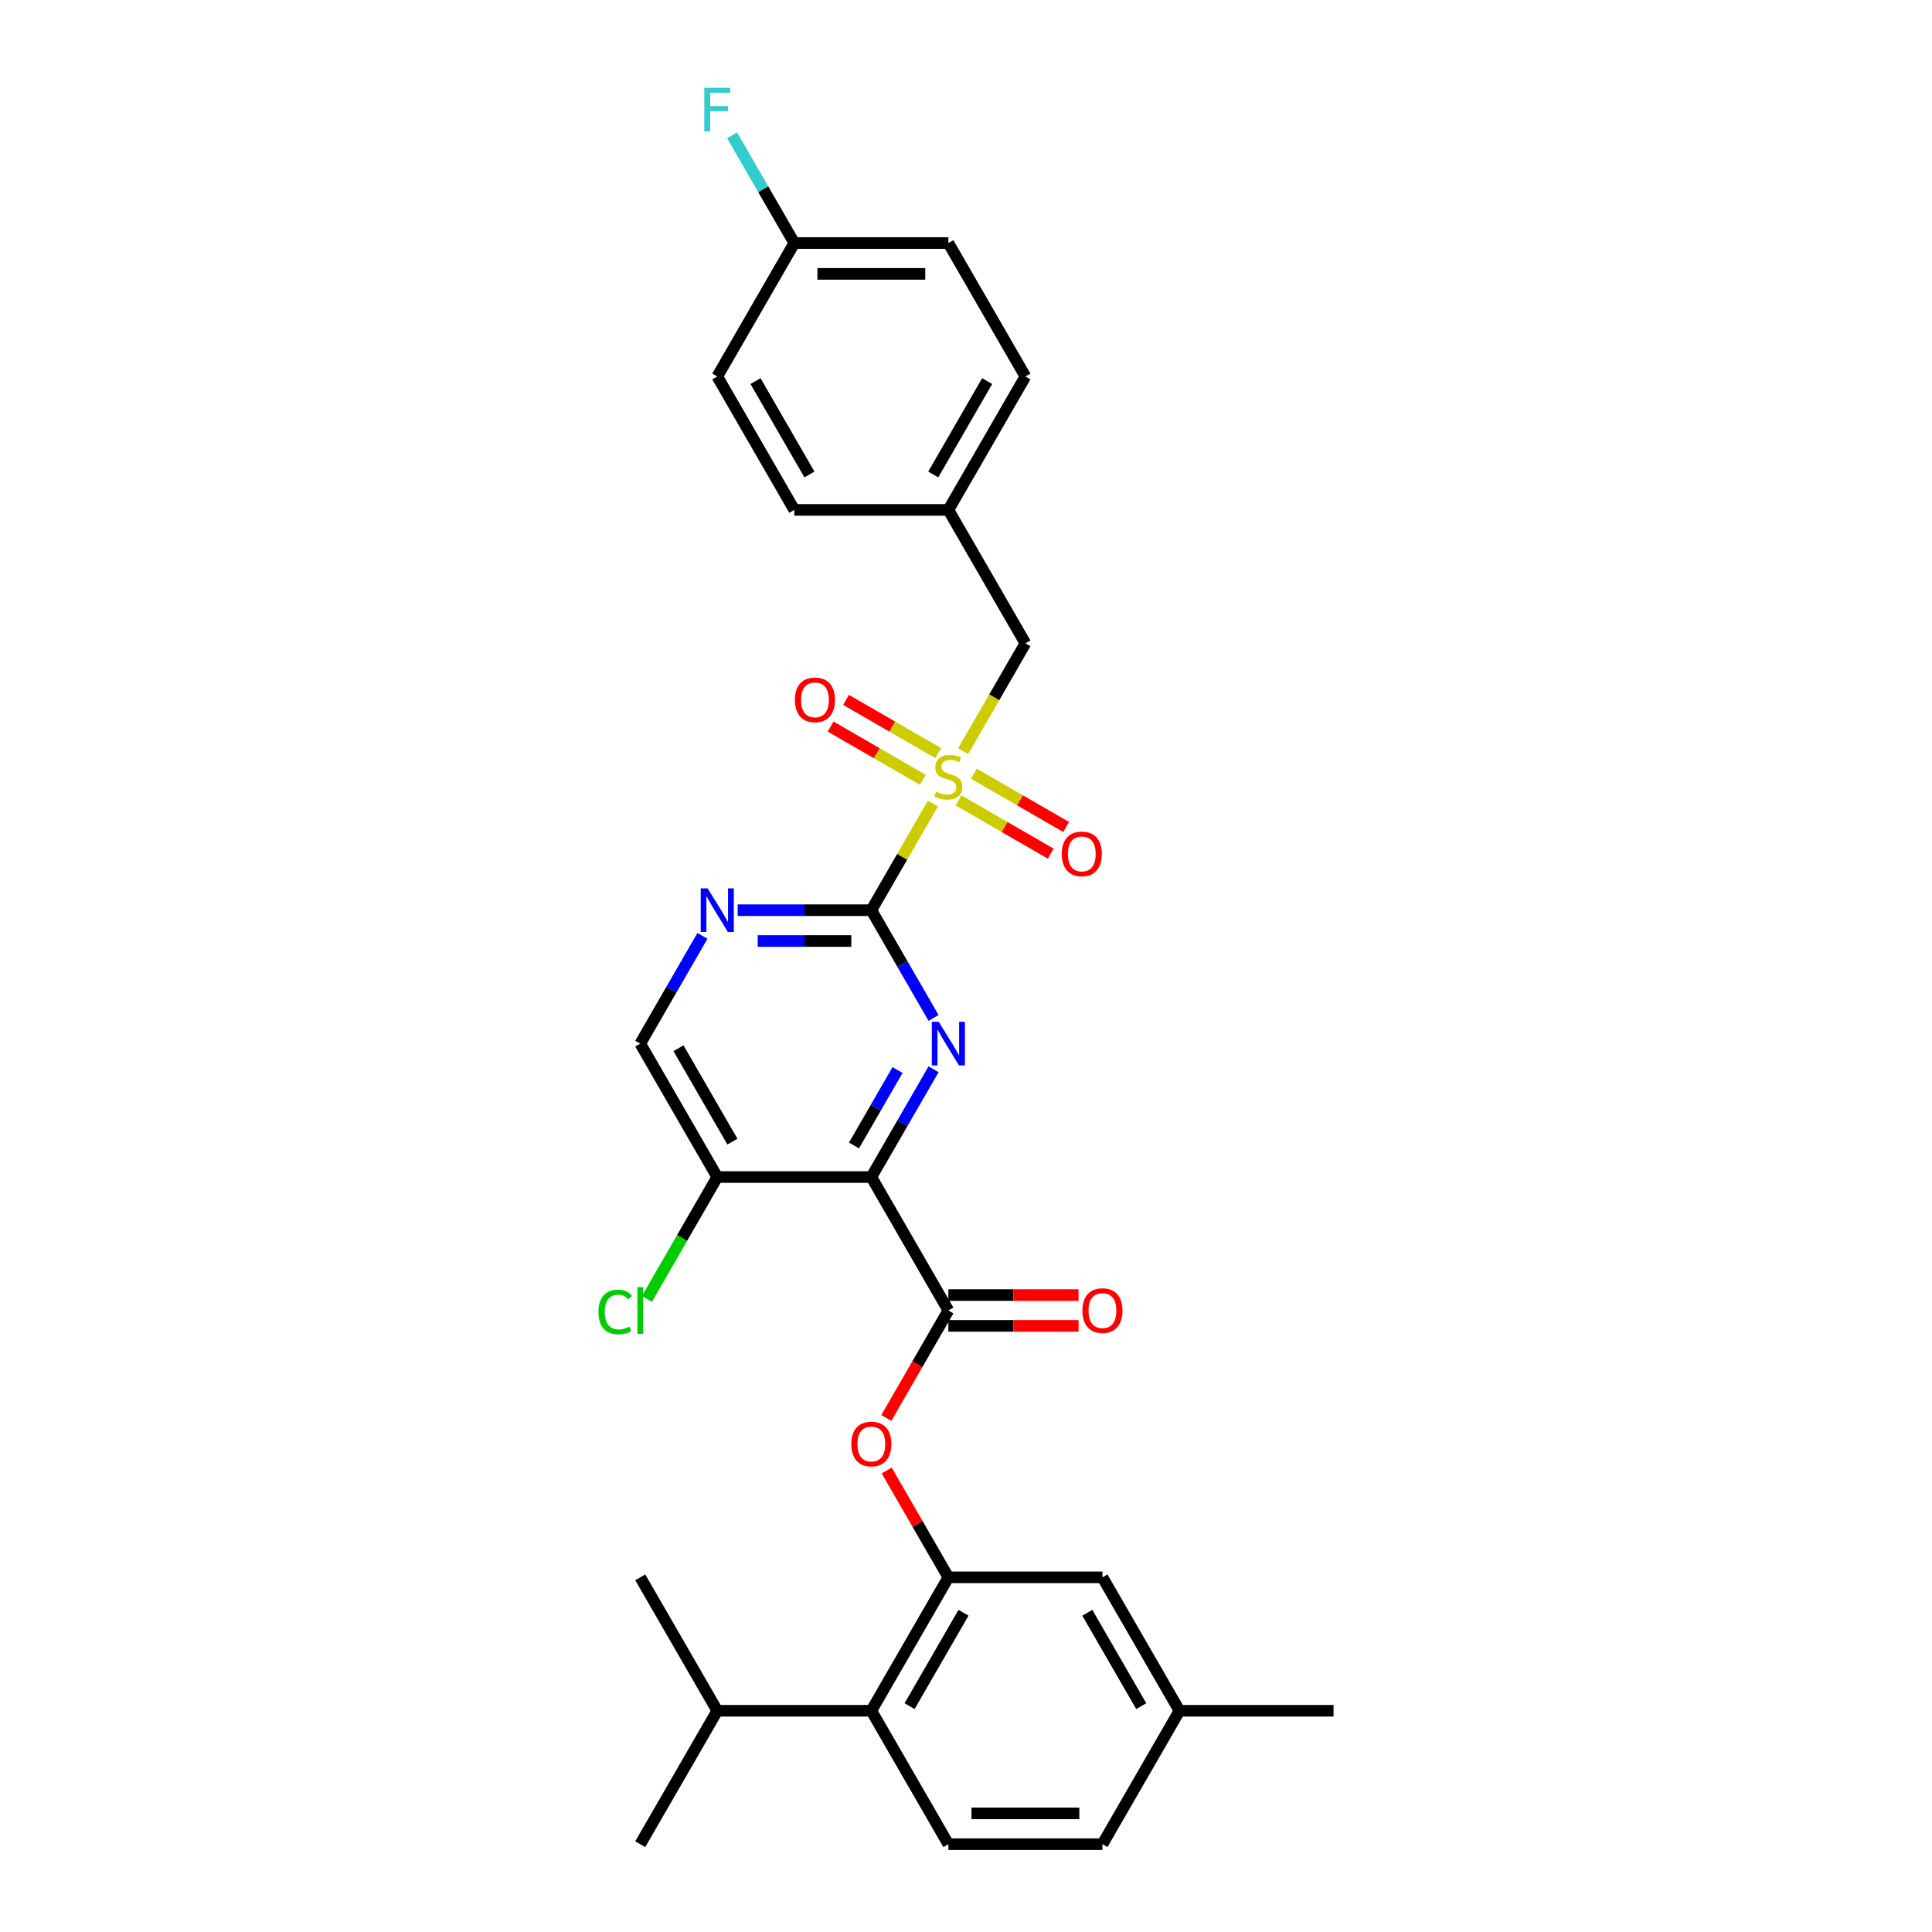<?xml version='1.0' encoding='iso-8859-1'?>
<svg version='1.1' baseProfile='full'
              xmlns='http://www.w3.org/2000/svg'
                      xmlns:rdkit='http://www.rdkit.org/xml'
                      xmlns:xlink='http://www.w3.org/1999/xlink'
                  xml:space='preserve'
width='1000px' height='1000px' viewBox='0 0 1000 1000'>
<!-- END OF HEADER -->
<rect style='opacity:1.0;fill:#FFFFFF;stroke:none' width='1000' height='1000' x='0' y='0'> </rect>
<path class='bond-0' d='M 482.875,415.914 L 466.94,443.514' style='fill:none;fill-rule:evenodd;stroke:#CCCC00;stroke-width:6px;stroke-linecap:butt;stroke-linejoin:miter;stroke-opacity:1' />
<path class='bond-0' d='M 466.94,443.514 L 451.004,471.115' style='fill:none;fill-rule:evenodd;stroke:#000000;stroke-width:6px;stroke-linecap:butt;stroke-linejoin:miter;stroke-opacity:1' />
<path class='bond-9' d='M 498.529,388.8 L 514.639,360.896' style='fill:none;fill-rule:evenodd;stroke:#CCCC00;stroke-width:6px;stroke-linecap:butt;stroke-linejoin:miter;stroke-opacity:1' />
<path class='bond-9' d='M 514.639,360.896 L 530.75,332.992' style='fill:none;fill-rule:evenodd;stroke:#000000;stroke-width:6px;stroke-linecap:butt;stroke-linejoin:miter;stroke-opacity:1' />
<path class='bond-10' d='M 485.63,389.816 L 461.763,376.037' style='fill:none;fill-rule:evenodd;stroke:#CCCC00;stroke-width:6px;stroke-linecap:butt;stroke-linejoin:miter;stroke-opacity:1' />
<path class='bond-10' d='M 461.763,376.037 L 437.897,362.257' style='fill:none;fill-rule:evenodd;stroke:#FF0000;stroke-width:6px;stroke-linecap:butt;stroke-linejoin:miter;stroke-opacity:1' />
<path class='bond-10' d='M 477.655,403.628 L 453.789,389.849' style='fill:none;fill-rule:evenodd;stroke:#CCCC00;stroke-width:6px;stroke-linecap:butt;stroke-linejoin:miter;stroke-opacity:1' />
<path class='bond-10' d='M 453.789,389.849 L 429.922,376.07' style='fill:none;fill-rule:evenodd;stroke:#FF0000;stroke-width:6px;stroke-linecap:butt;stroke-linejoin:miter;stroke-opacity:1' />
<path class='bond-11' d='M 496.124,414.291 L 519.991,428.071' style='fill:none;fill-rule:evenodd;stroke:#CCCC00;stroke-width:6px;stroke-linecap:butt;stroke-linejoin:miter;stroke-opacity:1' />
<path class='bond-11' d='M 519.991,428.071 L 543.857,441.85' style='fill:none;fill-rule:evenodd;stroke:#FF0000;stroke-width:6px;stroke-linecap:butt;stroke-linejoin:miter;stroke-opacity:1' />
<path class='bond-11' d='M 504.099,400.479 L 527.965,414.259' style='fill:none;fill-rule:evenodd;stroke:#CCCC00;stroke-width:6px;stroke-linecap:butt;stroke-linejoin:miter;stroke-opacity:1' />
<path class='bond-11' d='M 527.965,414.259 L 551.832,428.038' style='fill:none;fill-rule:evenodd;stroke:#FF0000;stroke-width:6px;stroke-linecap:butt;stroke-linejoin:miter;stroke-opacity:1' />
<path class='bond-2' d='M 451.004,471.115 L 467.106,499.003' style='fill:none;fill-rule:evenodd;stroke:#000000;stroke-width:6px;stroke-linecap:butt;stroke-linejoin:miter;stroke-opacity:1' />
<path class='bond-2' d='M 467.106,499.003 L 483.207,526.891' style='fill:none;fill-rule:evenodd;stroke:#0000FF;stroke-width:6px;stroke-linecap:butt;stroke-linejoin:miter;stroke-opacity:1' />
<path class='bond-5' d='M 451.004,471.115 L 416.411,471.115' style='fill:none;fill-rule:evenodd;stroke:#000000;stroke-width:6px;stroke-linecap:butt;stroke-linejoin:miter;stroke-opacity:1' />
<path class='bond-5' d='M 416.411,471.115 L 381.817,471.115' style='fill:none;fill-rule:evenodd;stroke:#0000FF;stroke-width:6px;stroke-linecap:butt;stroke-linejoin:miter;stroke-opacity:1' />
<path class='bond-5' d='M 440.626,487.064 L 416.411,487.064' style='fill:none;fill-rule:evenodd;stroke:#000000;stroke-width:6px;stroke-linecap:butt;stroke-linejoin:miter;stroke-opacity:1' />
<path class='bond-5' d='M 416.411,487.064 L 392.196,487.064' style='fill:none;fill-rule:evenodd;stroke:#0000FF;stroke-width:6px;stroke-linecap:butt;stroke-linejoin:miter;stroke-opacity:1' />
<path class='bond-1' d='M 451.004,609.238 L 467.106,581.35' style='fill:none;fill-rule:evenodd;stroke:#000000;stroke-width:6px;stroke-linecap:butt;stroke-linejoin:miter;stroke-opacity:1' />
<path class='bond-1' d='M 467.106,581.35 L 483.207,553.462' style='fill:none;fill-rule:evenodd;stroke:#0000FF;stroke-width:6px;stroke-linecap:butt;stroke-linejoin:miter;stroke-opacity:1' />
<path class='bond-1' d='M 442.023,592.897 L 453.293,573.376' style='fill:none;fill-rule:evenodd;stroke:#000000;stroke-width:6px;stroke-linecap:butt;stroke-linejoin:miter;stroke-opacity:1' />
<path class='bond-1' d='M 453.293,573.376 L 464.564,553.854' style='fill:none;fill-rule:evenodd;stroke:#0000FF;stroke-width:6px;stroke-linecap:butt;stroke-linejoin:miter;stroke-opacity:1' />
<path class='bond-3' d='M 451.004,609.238 L 490.877,678.3' style='fill:none;fill-rule:evenodd;stroke:#000000;stroke-width:6px;stroke-linecap:butt;stroke-linejoin:miter;stroke-opacity:1' />
<path class='bond-31' d='M 451.004,609.238 L 371.259,609.238' style='fill:none;fill-rule:evenodd;stroke:#000000;stroke-width:6px;stroke-linecap:butt;stroke-linejoin:miter;stroke-opacity:1' />
<path class='bond-6' d='M 490.877,678.3 L 474.813,706.124' style='fill:none;fill-rule:evenodd;stroke:#000000;stroke-width:6px;stroke-linecap:butt;stroke-linejoin:miter;stroke-opacity:1' />
<path class='bond-6' d='M 474.813,706.124 L 458.749,733.948' style='fill:none;fill-rule:evenodd;stroke:#FF0000;stroke-width:6px;stroke-linecap:butt;stroke-linejoin:miter;stroke-opacity:1' />
<path class='bond-15' d='M 490.877,686.274 L 524.57,686.274' style='fill:none;fill-rule:evenodd;stroke:#000000;stroke-width:6px;stroke-linecap:butt;stroke-linejoin:miter;stroke-opacity:1' />
<path class='bond-15' d='M 524.57,686.274 L 558.262,686.274' style='fill:none;fill-rule:evenodd;stroke:#FF0000;stroke-width:6px;stroke-linecap:butt;stroke-linejoin:miter;stroke-opacity:1' />
<path class='bond-15' d='M 490.877,670.325 L 524.57,670.325' style='fill:none;fill-rule:evenodd;stroke:#000000;stroke-width:6px;stroke-linecap:butt;stroke-linejoin:miter;stroke-opacity:1' />
<path class='bond-15' d='M 524.57,670.325 L 558.262,670.325' style='fill:none;fill-rule:evenodd;stroke:#FF0000;stroke-width:6px;stroke-linecap:butt;stroke-linejoin:miter;stroke-opacity:1' />
<path class='bond-4' d='M 490.877,816.423 L 474.914,788.774' style='fill:none;fill-rule:evenodd;stroke:#000000;stroke-width:6px;stroke-linecap:butt;stroke-linejoin:miter;stroke-opacity:1' />
<path class='bond-4' d='M 474.914,788.774 L 458.951,761.125' style='fill:none;fill-rule:evenodd;stroke:#FF0000;stroke-width:6px;stroke-linecap:butt;stroke-linejoin:miter;stroke-opacity:1' />
<path class='bond-8' d='M 490.877,816.423 L 451.004,885.484' style='fill:none;fill-rule:evenodd;stroke:#000000;stroke-width:6px;stroke-linecap:butt;stroke-linejoin:miter;stroke-opacity:1' />
<path class='bond-8' d='M 498.709,834.756 L 470.798,883.099' style='fill:none;fill-rule:evenodd;stroke:#000000;stroke-width:6px;stroke-linecap:butt;stroke-linejoin:miter;stroke-opacity:1' />
<path class='bond-14' d='M 490.877,816.423 L 570.622,816.423' style='fill:none;fill-rule:evenodd;stroke:#000000;stroke-width:6px;stroke-linecap:butt;stroke-linejoin:miter;stroke-opacity:1' />
<path class='bond-13' d='M 363.589,484.401 L 347.488,512.289' style='fill:none;fill-rule:evenodd;stroke:#0000FF;stroke-width:6px;stroke-linecap:butt;stroke-linejoin:miter;stroke-opacity:1' />
<path class='bond-13' d='M 347.488,512.289 L 331.387,540.177' style='fill:none;fill-rule:evenodd;stroke:#000000;stroke-width:6px;stroke-linecap:butt;stroke-linejoin:miter;stroke-opacity:1' />
<path class='bond-7' d='M 371.259,609.238 L 331.387,540.177' style='fill:none;fill-rule:evenodd;stroke:#000000;stroke-width:6px;stroke-linecap:butt;stroke-linejoin:miter;stroke-opacity:1' />
<path class='bond-7' d='M 379.091,590.904 L 351.18,542.561' style='fill:none;fill-rule:evenodd;stroke:#000000;stroke-width:6px;stroke-linecap:butt;stroke-linejoin:miter;stroke-opacity:1' />
<path class='bond-17' d='M 371.259,609.238 L 353.053,640.772' style='fill:none;fill-rule:evenodd;stroke:#000000;stroke-width:6px;stroke-linecap:butt;stroke-linejoin:miter;stroke-opacity:1' />
<path class='bond-17' d='M 353.053,640.772 L 334.847,672.305' style='fill:none;fill-rule:evenodd;stroke:#00CC00;stroke-width:6px;stroke-linecap:butt;stroke-linejoin:miter;stroke-opacity:1' />
<path class='bond-12' d='M 451.004,885.484 L 490.877,954.545' style='fill:none;fill-rule:evenodd;stroke:#000000;stroke-width:6px;stroke-linecap:butt;stroke-linejoin:miter;stroke-opacity:1' />
<path class='bond-18' d='M 451.004,885.484 L 371.259,885.484' style='fill:none;fill-rule:evenodd;stroke:#000000;stroke-width:6px;stroke-linecap:butt;stroke-linejoin:miter;stroke-opacity:1' />
<path class='bond-16' d='M 530.75,332.992 L 490.877,263.931' style='fill:none;fill-rule:evenodd;stroke:#000000;stroke-width:6px;stroke-linecap:butt;stroke-linejoin:miter;stroke-opacity:1' />
<path class='bond-32' d='M 490.877,954.545 L 570.622,954.545' style='fill:none;fill-rule:evenodd;stroke:#000000;stroke-width:6px;stroke-linecap:butt;stroke-linejoin:miter;stroke-opacity:1' />
<path class='bond-32' d='M 502.839,938.596 L 558.661,938.596' style='fill:none;fill-rule:evenodd;stroke:#000000;stroke-width:6px;stroke-linecap:butt;stroke-linejoin:miter;stroke-opacity:1' />
<path class='bond-19' d='M 570.622,816.423 L 610.495,885.484' style='fill:none;fill-rule:evenodd;stroke:#000000;stroke-width:6px;stroke-linecap:butt;stroke-linejoin:miter;stroke-opacity:1' />
<path class='bond-19' d='M 562.791,834.756 L 590.702,883.099' style='fill:none;fill-rule:evenodd;stroke:#000000;stroke-width:6px;stroke-linecap:butt;stroke-linejoin:miter;stroke-opacity:1' />
<path class='bond-23' d='M 490.877,263.931 L 411.132,263.931' style='fill:none;fill-rule:evenodd;stroke:#000000;stroke-width:6px;stroke-linecap:butt;stroke-linejoin:miter;stroke-opacity:1' />
<path class='bond-24' d='M 490.877,263.931 L 530.75,194.869' style='fill:none;fill-rule:evenodd;stroke:#000000;stroke-width:6px;stroke-linecap:butt;stroke-linejoin:miter;stroke-opacity:1' />
<path class='bond-24' d='M 483.046,245.597 L 510.957,197.254' style='fill:none;fill-rule:evenodd;stroke:#000000;stroke-width:6px;stroke-linecap:butt;stroke-linejoin:miter;stroke-opacity:1' />
<path class='bond-27' d='M 371.259,885.484 L 331.387,954.545' style='fill:none;fill-rule:evenodd;stroke:#000000;stroke-width:6px;stroke-linecap:butt;stroke-linejoin:miter;stroke-opacity:1' />
<path class='bond-28' d='M 371.259,885.484 L 331.387,816.423' style='fill:none;fill-rule:evenodd;stroke:#000000;stroke-width:6px;stroke-linecap:butt;stroke-linejoin:miter;stroke-opacity:1' />
<path class='bond-20' d='M 610.495,885.484 L 570.622,954.545' style='fill:none;fill-rule:evenodd;stroke:#000000;stroke-width:6px;stroke-linecap:butt;stroke-linejoin:miter;stroke-opacity:1' />
<path class='bond-29' d='M 610.495,885.484 L 690.24,885.484' style='fill:none;fill-rule:evenodd;stroke:#000000;stroke-width:6px;stroke-linecap:butt;stroke-linejoin:miter;stroke-opacity:1' />
<path class='bond-21' d='M 411.132,125.808 L 490.877,125.808' style='fill:none;fill-rule:evenodd;stroke:#000000;stroke-width:6px;stroke-linecap:butt;stroke-linejoin:miter;stroke-opacity:1' />
<path class='bond-21' d='M 423.094,141.757 L 478.915,141.757' style='fill:none;fill-rule:evenodd;stroke:#000000;stroke-width:6px;stroke-linecap:butt;stroke-linejoin:miter;stroke-opacity:1' />
<path class='bond-22' d='M 411.132,125.808 L 395.031,97.92' style='fill:none;fill-rule:evenodd;stroke:#000000;stroke-width:6px;stroke-linecap:butt;stroke-linejoin:miter;stroke-opacity:1' />
<path class='bond-22' d='M 395.031,97.92 L 378.93,70.032' style='fill:none;fill-rule:evenodd;stroke:#33CCCC;stroke-width:6px;stroke-linecap:butt;stroke-linejoin:miter;stroke-opacity:1' />
<path class='bond-30' d='M 411.132,125.808 L 371.259,194.869' style='fill:none;fill-rule:evenodd;stroke:#000000;stroke-width:6px;stroke-linecap:butt;stroke-linejoin:miter;stroke-opacity:1' />
<path class='bond-26' d='M 411.132,263.931 L 371.259,194.869' style='fill:none;fill-rule:evenodd;stroke:#000000;stroke-width:6px;stroke-linecap:butt;stroke-linejoin:miter;stroke-opacity:1' />
<path class='bond-26' d='M 418.963,245.597 L 391.052,197.254' style='fill:none;fill-rule:evenodd;stroke:#000000;stroke-width:6px;stroke-linecap:butt;stroke-linejoin:miter;stroke-opacity:1' />
<path class='bond-25' d='M 530.75,194.869 L 490.877,125.808' style='fill:none;fill-rule:evenodd;stroke:#000000;stroke-width:6px;stroke-linecap:butt;stroke-linejoin:miter;stroke-opacity:1' />
<path  class='atom-0' d='M 484.498 409.805
Q 484.753 409.901, 485.805 410.347
Q 486.858 410.794, 488.006 411.081
Q 489.187 411.336, 490.335 411.336
Q 492.472 411.336, 493.716 410.315
Q 494.96 409.263, 494.96 407.445
Q 494.96 406.201, 494.322 405.435
Q 493.716 404.669, 492.759 404.255
Q 491.802 403.84, 490.207 403.362
Q 488.198 402.756, 486.986 402.181
Q 485.805 401.607, 484.944 400.395
Q 484.115 399.183, 484.115 397.141
Q 484.115 394.303, 486.029 392.548
Q 487.974 390.794, 491.802 390.794
Q 494.418 390.794, 497.384 392.038
L 496.651 394.494
Q 493.939 393.377, 491.898 393.377
Q 489.697 393.377, 488.485 394.303
Q 487.273 395.196, 487.305 396.759
Q 487.305 397.971, 487.911 398.704
Q 488.549 399.438, 489.442 399.853
Q 490.367 400.267, 491.898 400.746
Q 493.939 401.384, 495.151 402.022
Q 496.364 402.66, 497.225 403.968
Q 498.118 405.244, 498.118 407.445
Q 498.118 410.571, 496.013 412.261
Q 493.939 413.92, 490.462 413.92
Q 488.453 413.92, 486.922 413.473
Q 485.423 413.059, 483.636 412.325
L 484.498 409.805
' fill='#CCCC00'/>
<path  class='atom-3' d='M 485.885 528.885
L 493.285 540.847
Q 494.019 542.027, 495.199 544.164
Q 496.38 546.301, 496.443 546.429
L 496.443 528.885
L 499.442 528.885
L 499.442 551.469
L 496.348 551.469
L 488.405 538.39
Q 487.48 536.859, 486.491 535.105
Q 485.534 533.35, 485.247 532.808
L 485.247 551.469
L 482.312 551.469
L 482.312 528.885
L 485.885 528.885
' fill='#0000FF'/>
<path  class='atom-6' d='M 366.267 459.823
L 373.667 471.785
Q 374.401 472.965, 375.581 475.103
Q 376.762 477.24, 376.825 477.367
L 376.825 459.823
L 379.824 459.823
L 379.824 482.407
L 376.73 482.407
L 368.787 469.329
Q 367.862 467.798, 366.873 466.043
Q 365.916 464.289, 365.629 463.747
L 365.629 482.407
L 362.695 482.407
L 362.695 459.823
L 366.267 459.823
' fill='#0000FF'/>
<path  class='atom-7' d='M 440.638 747.425
Q 440.638 742.002, 443.317 738.972
Q 445.996 735.942, 451.004 735.942
Q 456.012 735.942, 458.692 738.972
Q 461.371 742.002, 461.371 747.425
Q 461.371 752.911, 458.66 756.037
Q 455.949 759.131, 451.004 759.131
Q 446.028 759.131, 443.317 756.037
Q 440.638 752.943, 440.638 747.425
M 451.004 756.58
Q 454.449 756.58, 456.3 754.283
Q 458.182 751.954, 458.182 747.425
Q 458.182 742.991, 456.3 740.758
Q 454.449 738.493, 451.004 738.493
Q 447.559 738.493, 445.678 740.726
Q 443.827 742.959, 443.827 747.425
Q 443.827 751.986, 445.678 754.283
Q 447.559 756.58, 451.004 756.58
' fill='#FF0000'/>
<path  class='atom-11' d='M 411.449 362.245
Q 411.449 356.822, 414.128 353.792
Q 416.808 350.762, 421.816 350.762
Q 426.824 350.762, 429.503 353.792
Q 432.183 356.822, 432.183 362.245
Q 432.183 367.731, 429.471 370.857
Q 426.76 373.952, 421.816 373.952
Q 416.84 373.952, 414.128 370.857
Q 411.449 367.763, 411.449 362.245
M 421.816 371.4
Q 425.261 371.4, 427.111 369.103
Q 428.993 366.774, 428.993 362.245
Q 428.993 357.811, 427.111 355.578
Q 425.261 353.313, 421.816 353.313
Q 418.371 353.313, 416.489 355.546
Q 414.639 357.779, 414.639 362.245
Q 414.639 366.806, 416.489 369.103
Q 418.371 371.4, 421.816 371.4
' fill='#FF0000'/>
<path  class='atom-12' d='M 549.572 441.99
Q 549.572 436.568, 552.251 433.537
Q 554.931 430.507, 559.939 430.507
Q 564.947 430.507, 567.626 433.537
Q 570.305 436.568, 570.305 441.99
Q 570.305 447.477, 567.594 450.603
Q 564.883 453.697, 559.939 453.697
Q 554.962 453.697, 552.251 450.603
Q 549.572 447.509, 549.572 441.99
M 559.939 451.145
Q 563.384 451.145, 565.234 448.848
Q 567.116 446.52, 567.116 441.99
Q 567.116 437.556, 565.234 435.324
Q 563.384 433.059, 559.939 433.059
Q 556.494 433.059, 554.612 435.292
Q 552.762 437.524, 552.762 441.99
Q 552.762 446.552, 554.612 448.848
Q 556.494 451.145, 559.939 451.145
' fill='#FF0000'/>
<path  class='atom-16' d='M 560.256 678.363
Q 560.256 672.941, 562.935 669.91
Q 565.614 666.88, 570.622 666.88
Q 575.63 666.88, 578.31 669.91
Q 580.989 672.941, 580.989 678.363
Q 580.989 683.85, 578.278 686.976
Q 575.567 690.07, 570.622 690.07
Q 565.646 690.07, 562.935 686.976
Q 560.256 683.882, 560.256 678.363
M 570.622 687.518
Q 574.067 687.518, 575.918 685.222
Q 577.8 682.893, 577.8 678.363
Q 577.8 673.93, 575.918 671.697
Q 574.067 669.432, 570.622 669.432
Q 567.177 669.432, 565.295 671.665
Q 563.445 673.898, 563.445 678.363
Q 563.445 682.925, 565.295 685.222
Q 567.177 687.518, 570.622 687.518
' fill='#FF0000'/>
<path  class='atom-18' d='M 309.76 679.081
Q 309.76 673.467, 312.375 670.532
Q 315.023 667.566, 320.031 667.566
Q 324.688 667.566, 327.176 670.851
L 325.071 672.574
Q 323.253 670.182, 320.031 670.182
Q 316.618 670.182, 314.8 672.478
Q 313.013 674.743, 313.013 679.081
Q 313.013 683.547, 314.863 685.844
Q 316.745 688.14, 320.382 688.14
Q 322.87 688.14, 325.772 686.641
L 326.666 689.033
Q 325.485 689.799, 323.699 690.245
Q 321.913 690.692, 319.935 690.692
Q 315.023 690.692, 312.375 687.694
Q 309.76 684.695, 309.76 679.081
' fill='#00CC00'/>
<path  class='atom-18' d='M 329.919 666.194
L 332.854 666.194
L 332.854 690.405
L 329.919 690.405
L 329.919 666.194
' fill='#00CC00'/>
<path  class='atom-23' d='M 364.545 45.455
L 377.974 45.455
L 377.974 48.038
L 367.575 48.038
L 367.575 54.896
L 376.825 54.896
L 376.825 57.512
L 367.575 57.512
L 367.575 68.038
L 364.545 68.038
L 364.545 45.455
' fill='#33CCCC'/>
</svg>

